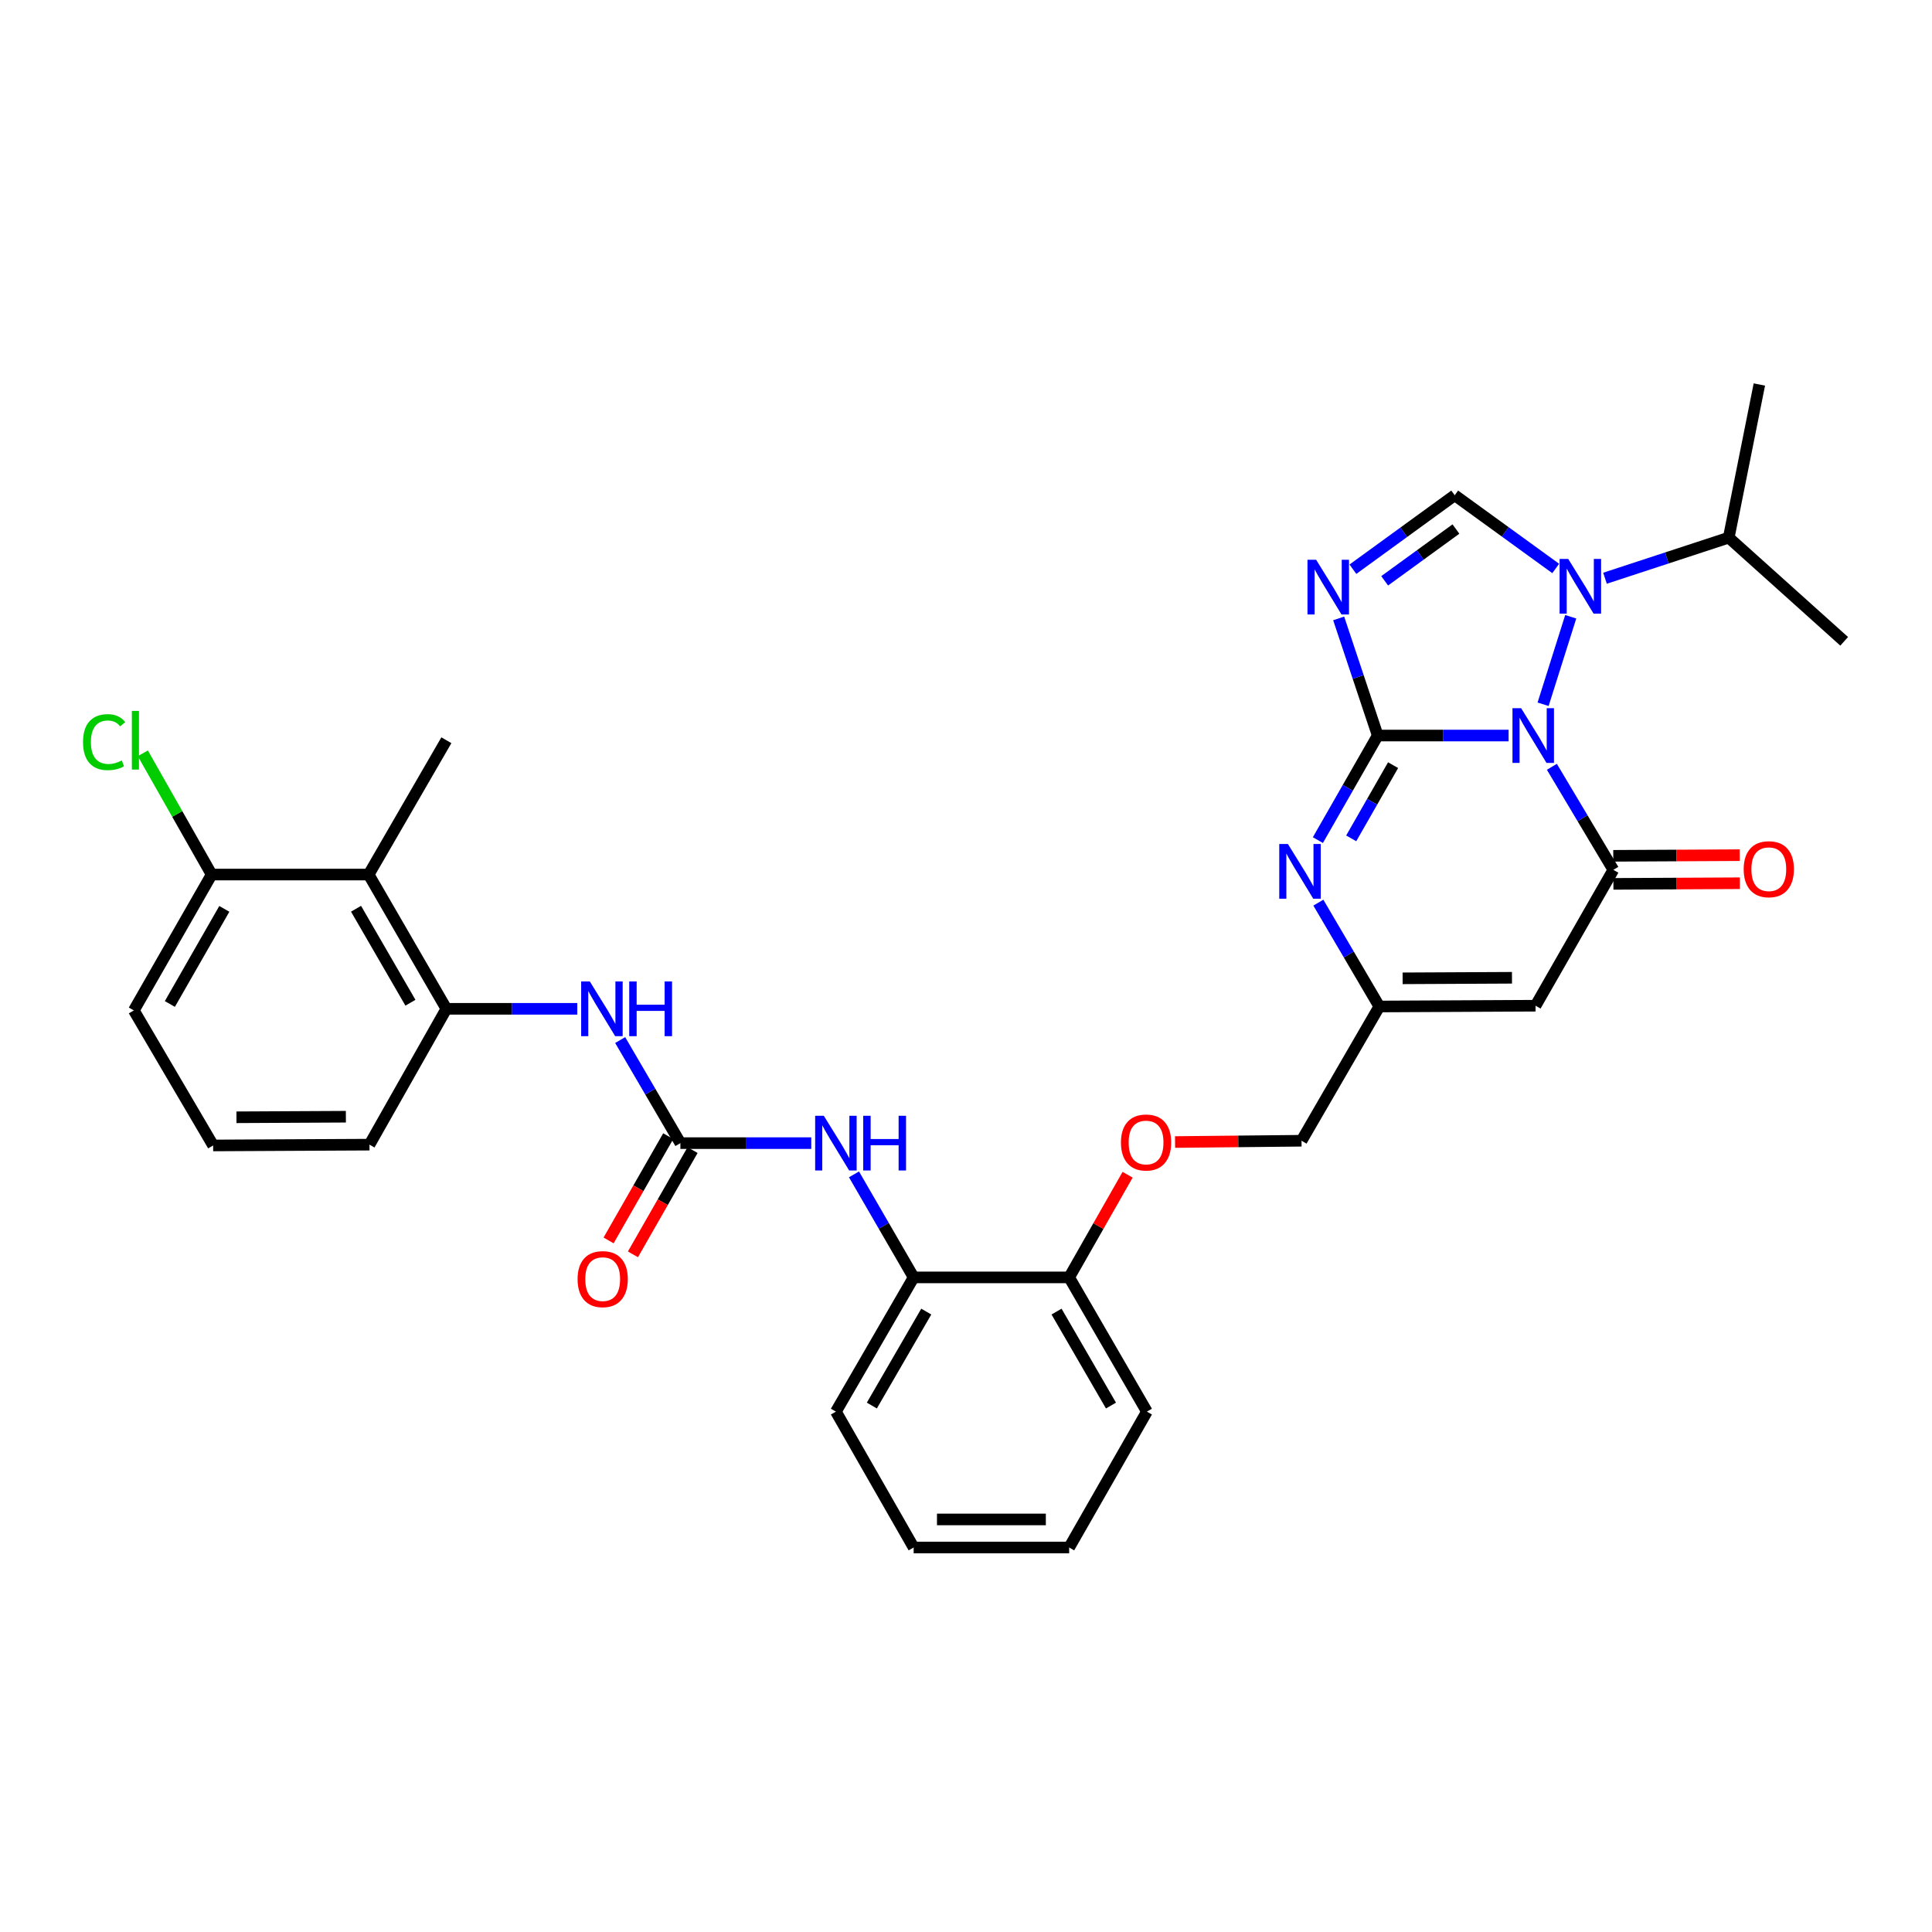 <?xml version='1.0' encoding='iso-8859-1'?>
<svg version='1.1' baseProfile='full'
              xmlns='http://www.w3.org/2000/svg'
                      xmlns:rdkit='http://www.rdkit.org/xml'
                      xmlns:xlink='http://www.w3.org/1999/xlink'
                  xml:space='preserve'
width='1000px' height='1000px' viewBox='0 0 1000 1000'>
<!-- END OF HEADER -->
<rect style='opacity:1.0;fill:#FFFFFF;stroke:none' width='1000' height='1000' x='0' y='0'> </rect>
<path class='bond-0' d='M 780.843,380.711 L 746.973,380.711' style='fill:none;fill-rule:evenodd;stroke:#0000FF;stroke-width:6px;stroke-linecap:butt;stroke-linejoin:miter;stroke-opacity:1' />
<path class='bond-0' d='M 746.973,380.711 L 713.104,380.711' style='fill:none;fill-rule:evenodd;stroke:#000000;stroke-width:6px;stroke-linecap:butt;stroke-linejoin:miter;stroke-opacity:1' />
<path class='bond-2' d='M 803.248,396.895 L 819.156,423.563' style='fill:none;fill-rule:evenodd;stroke:#0000FF;stroke-width:6px;stroke-linecap:butt;stroke-linejoin:miter;stroke-opacity:1' />
<path class='bond-2' d='M 819.156,423.563 L 835.063,450.23' style='fill:none;fill-rule:evenodd;stroke:#000000;stroke-width:6px;stroke-linecap:butt;stroke-linejoin:miter;stroke-opacity:1' />
<path class='bond-3' d='M 798.706,364.526 L 813.007,319.239' style='fill:none;fill-rule:evenodd;stroke:#0000FF;stroke-width:6px;stroke-linecap:butt;stroke-linejoin:miter;stroke-opacity:1' />
<path class='bond-1' d='M 713.104,380.711 L 702.998,350.397' style='fill:none;fill-rule:evenodd;stroke:#000000;stroke-width:6px;stroke-linecap:butt;stroke-linejoin:miter;stroke-opacity:1' />
<path class='bond-1' d='M 702.998,350.397 L 692.892,320.083' style='fill:none;fill-rule:evenodd;stroke:#0000FF;stroke-width:6px;stroke-linecap:butt;stroke-linejoin:miter;stroke-opacity:1' />
<path class='bond-4' d='M 713.104,380.711 L 697.621,407.773' style='fill:none;fill-rule:evenodd;stroke:#000000;stroke-width:6px;stroke-linecap:butt;stroke-linejoin:miter;stroke-opacity:1' />
<path class='bond-4' d='M 697.621,407.773 L 682.138,434.836' style='fill:none;fill-rule:evenodd;stroke:#0000FF;stroke-width:6px;stroke-linecap:butt;stroke-linejoin:miter;stroke-opacity:1' />
<path class='bond-4' d='M 721.063,396.041 L 710.225,414.985' style='fill:none;fill-rule:evenodd;stroke:#000000;stroke-width:6px;stroke-linecap:butt;stroke-linejoin:miter;stroke-opacity:1' />
<path class='bond-4' d='M 710.225,414.985 L 699.387,433.929' style='fill:none;fill-rule:evenodd;stroke:#0000FF;stroke-width:6px;stroke-linecap:butt;stroke-linejoin:miter;stroke-opacity:1' />
<path class='bond-32' d='M 700.26,294.626 L 726.609,275.483' style='fill:none;fill-rule:evenodd;stroke:#0000FF;stroke-width:6px;stroke-linecap:butt;stroke-linejoin:miter;stroke-opacity:1' />
<path class='bond-32' d='M 726.609,275.483 L 752.958,256.339' style='fill:none;fill-rule:evenodd;stroke:#000000;stroke-width:6px;stroke-linecap:butt;stroke-linejoin:miter;stroke-opacity:1' />
<path class='bond-32' d='M 716.7,300.632 L 735.144,287.231' style='fill:none;fill-rule:evenodd;stroke:#0000FF;stroke-width:6px;stroke-linecap:butt;stroke-linejoin:miter;stroke-opacity:1' />
<path class='bond-32' d='M 735.144,287.231 L 753.589,273.831' style='fill:none;fill-rule:evenodd;stroke:#000000;stroke-width:6px;stroke-linecap:butt;stroke-linejoin:miter;stroke-opacity:1' />
<path class='bond-6' d='M 835.063,450.23 L 794.797,520.556' style='fill:none;fill-rule:evenodd;stroke:#000000;stroke-width:6px;stroke-linecap:butt;stroke-linejoin:miter;stroke-opacity:1' />
<path class='bond-14' d='M 835.1,457.491 L 867.828,457.324' style='fill:none;fill-rule:evenodd;stroke:#000000;stroke-width:6px;stroke-linecap:butt;stroke-linejoin:miter;stroke-opacity:1' />
<path class='bond-14' d='M 867.828,457.324 L 900.555,457.157' style='fill:none;fill-rule:evenodd;stroke:#FF0000;stroke-width:6px;stroke-linecap:butt;stroke-linejoin:miter;stroke-opacity:1' />
<path class='bond-14' d='M 835.026,442.97 L 867.753,442.802' style='fill:none;fill-rule:evenodd;stroke:#000000;stroke-width:6px;stroke-linecap:butt;stroke-linejoin:miter;stroke-opacity:1' />
<path class='bond-14' d='M 867.753,442.802 L 900.481,442.635' style='fill:none;fill-rule:evenodd;stroke:#FF0000;stroke-width:6px;stroke-linecap:butt;stroke-linejoin:miter;stroke-opacity:1' />
<path class='bond-5' d='M 805.236,294.238 L 779.097,275.289' style='fill:none;fill-rule:evenodd;stroke:#0000FF;stroke-width:6px;stroke-linecap:butt;stroke-linejoin:miter;stroke-opacity:1' />
<path class='bond-5' d='M 779.097,275.289 L 752.958,256.339' style='fill:none;fill-rule:evenodd;stroke:#000000;stroke-width:6px;stroke-linecap:butt;stroke-linejoin:miter;stroke-opacity:1' />
<path class='bond-19' d='M 830.745,299.293 L 862.77,288.788' style='fill:none;fill-rule:evenodd;stroke:#0000FF;stroke-width:6px;stroke-linecap:butt;stroke-linejoin:miter;stroke-opacity:1' />
<path class='bond-19' d='M 862.77,288.788 L 894.796,278.284' style='fill:none;fill-rule:evenodd;stroke:#000000;stroke-width:6px;stroke-linecap:butt;stroke-linejoin:miter;stroke-opacity:1' />
<path class='bond-33' d='M 682.381,467.208 L 698.158,494.084' style='fill:none;fill-rule:evenodd;stroke:#0000FF;stroke-width:6px;stroke-linecap:butt;stroke-linejoin:miter;stroke-opacity:1' />
<path class='bond-33' d='M 698.158,494.084 L 713.934,520.96' style='fill:none;fill-rule:evenodd;stroke:#000000;stroke-width:6px;stroke-linecap:butt;stroke-linejoin:miter;stroke-opacity:1' />
<path class='bond-8' d='M 794.797,520.556 L 713.934,520.96' style='fill:none;fill-rule:evenodd;stroke:#000000;stroke-width:6px;stroke-linecap:butt;stroke-linejoin:miter;stroke-opacity:1' />
<path class='bond-8' d='M 782.595,506.095 L 725.991,506.378' style='fill:none;fill-rule:evenodd;stroke:#000000;stroke-width:6px;stroke-linecap:butt;stroke-linejoin:miter;stroke-opacity:1' />
<path class='bond-7' d='M 352.171,591.681 L 386.041,591.681' style='fill:none;fill-rule:evenodd;stroke:#000000;stroke-width:6px;stroke-linecap:butt;stroke-linejoin:miter;stroke-opacity:1' />
<path class='bond-7' d='M 386.041,591.681 L 419.91,591.681' style='fill:none;fill-rule:evenodd;stroke:#0000FF;stroke-width:6px;stroke-linecap:butt;stroke-linejoin:miter;stroke-opacity:1' />
<path class='bond-9' d='M 352.171,591.681 L 336.586,565.008' style='fill:none;fill-rule:evenodd;stroke:#000000;stroke-width:6px;stroke-linecap:butt;stroke-linejoin:miter;stroke-opacity:1' />
<path class='bond-9' d='M 336.586,565.008 L 321,538.335' style='fill:none;fill-rule:evenodd;stroke:#0000FF;stroke-width:6px;stroke-linecap:butt;stroke-linejoin:miter;stroke-opacity:1' />
<path class='bond-15' d='M 345.868,588.076 L 330.434,615.059' style='fill:none;fill-rule:evenodd;stroke:#000000;stroke-width:6px;stroke-linecap:butt;stroke-linejoin:miter;stroke-opacity:1' />
<path class='bond-15' d='M 330.434,615.059 L 315,642.041' style='fill:none;fill-rule:evenodd;stroke:#FF0000;stroke-width:6px;stroke-linecap:butt;stroke-linejoin:miter;stroke-opacity:1' />
<path class='bond-15' d='M 358.474,595.286 L 343.04,622.269' style='fill:none;fill-rule:evenodd;stroke:#000000;stroke-width:6px;stroke-linecap:butt;stroke-linejoin:miter;stroke-opacity:1' />
<path class='bond-15' d='M 343.04,622.269 L 327.606,649.251' style='fill:none;fill-rule:evenodd;stroke:#FF0000;stroke-width:6px;stroke-linecap:butt;stroke-linejoin:miter;stroke-opacity:1' />
<path class='bond-20' d='M 713.934,520.96 L 673.669,590.447' style='fill:none;fill-rule:evenodd;stroke:#000000;stroke-width:6px;stroke-linecap:butt;stroke-linejoin:miter;stroke-opacity:1' />
<path class='bond-10' d='M 298.797,522.162 L 264.92,522.162' style='fill:none;fill-rule:evenodd;stroke:#0000FF;stroke-width:6px;stroke-linecap:butt;stroke-linejoin:miter;stroke-opacity:1' />
<path class='bond-10' d='M 264.92,522.162 L 231.043,522.162' style='fill:none;fill-rule:evenodd;stroke:#000000;stroke-width:6px;stroke-linecap:butt;stroke-linejoin:miter;stroke-opacity:1' />
<path class='bond-11' d='M 231.043,522.162 L 190.817,452.667' style='fill:none;fill-rule:evenodd;stroke:#000000;stroke-width:6px;stroke-linecap:butt;stroke-linejoin:miter;stroke-opacity:1' />
<path class='bond-11' d='M 212.44,519.013 L 184.283,470.366' style='fill:none;fill-rule:evenodd;stroke:#000000;stroke-width:6px;stroke-linecap:butt;stroke-linejoin:miter;stroke-opacity:1' />
<path class='bond-22' d='M 231.043,522.162 L 191.237,592.472' style='fill:none;fill-rule:evenodd;stroke:#000000;stroke-width:6px;stroke-linecap:butt;stroke-linejoin:miter;stroke-opacity:1' />
<path class='bond-16' d='M 190.817,452.667 L 109.543,452.667' style='fill:none;fill-rule:evenodd;stroke:#000000;stroke-width:6px;stroke-linecap:butt;stroke-linejoin:miter;stroke-opacity:1' />
<path class='bond-23' d='M 190.817,452.667 L 231.043,383.147' style='fill:none;fill-rule:evenodd;stroke:#000000;stroke-width:6px;stroke-linecap:butt;stroke-linejoin:miter;stroke-opacity:1' />
<path class='bond-12' d='M 442.024,607.849 L 457.464,634.513' style='fill:none;fill-rule:evenodd;stroke:#0000FF;stroke-width:6px;stroke-linecap:butt;stroke-linejoin:miter;stroke-opacity:1' />
<path class='bond-12' d='M 457.464,634.513 L 472.904,661.176' style='fill:none;fill-rule:evenodd;stroke:#000000;stroke-width:6px;stroke-linecap:butt;stroke-linejoin:miter;stroke-opacity:1' />
<path class='bond-13' d='M 472.904,661.176 L 553.395,661.176' style='fill:none;fill-rule:evenodd;stroke:#000000;stroke-width:6px;stroke-linecap:butt;stroke-linejoin:miter;stroke-opacity:1' />
<path class='bond-25' d='M 472.904,661.176 L 432.662,730.655' style='fill:none;fill-rule:evenodd;stroke:#000000;stroke-width:6px;stroke-linecap:butt;stroke-linejoin:miter;stroke-opacity:1' />
<path class='bond-25' d='M 479.434,678.877 L 451.265,727.512' style='fill:none;fill-rule:evenodd;stroke:#000000;stroke-width:6px;stroke-linecap:butt;stroke-linejoin:miter;stroke-opacity:1' />
<path class='bond-21' d='M 109.543,452.667 L 91.737,421.289' style='fill:none;fill-rule:evenodd;stroke:#000000;stroke-width:6px;stroke-linecap:butt;stroke-linejoin:miter;stroke-opacity:1' />
<path class='bond-21' d='M 91.737,421.289 L 73.93,389.911' style='fill:none;fill-rule:evenodd;stroke:#00CC00;stroke-width:6px;stroke-linecap:butt;stroke-linejoin:miter;stroke-opacity:1' />
<path class='bond-35' d='M 109.543,452.667 L 69.277,522.993' style='fill:none;fill-rule:evenodd;stroke:#000000;stroke-width:6px;stroke-linecap:butt;stroke-linejoin:miter;stroke-opacity:1' />
<path class='bond-35' d='M 116.106,470.431 L 87.919,519.66' style='fill:none;fill-rule:evenodd;stroke:#000000;stroke-width:6px;stroke-linecap:butt;stroke-linejoin:miter;stroke-opacity:1' />
<path class='bond-17' d='M 553.395,661.176 L 568.524,634.609' style='fill:none;fill-rule:evenodd;stroke:#000000;stroke-width:6px;stroke-linecap:butt;stroke-linejoin:miter;stroke-opacity:1' />
<path class='bond-17' d='M 568.524,634.609 L 583.652,608.041' style='fill:none;fill-rule:evenodd;stroke:#FF0000;stroke-width:6px;stroke-linecap:butt;stroke-linejoin:miter;stroke-opacity:1' />
<path class='bond-27' d='M 553.395,661.176 L 593.637,730.655' style='fill:none;fill-rule:evenodd;stroke:#000000;stroke-width:6px;stroke-linecap:butt;stroke-linejoin:miter;stroke-opacity:1' />
<path class='bond-27' d='M 546.865,678.877 L 575.035,727.512' style='fill:none;fill-rule:evenodd;stroke:#000000;stroke-width:6px;stroke-linecap:butt;stroke-linejoin:miter;stroke-opacity:1' />
<path class='bond-18' d='M 608.213,591.116 L 640.941,590.782' style='fill:none;fill-rule:evenodd;stroke:#FF0000;stroke-width:6px;stroke-linecap:butt;stroke-linejoin:miter;stroke-opacity:1' />
<path class='bond-18' d='M 640.941,590.782 L 673.669,590.447' style='fill:none;fill-rule:evenodd;stroke:#000000;stroke-width:6px;stroke-linecap:butt;stroke-linejoin:miter;stroke-opacity:1' />
<path class='bond-28' d='M 894.796,278.284 L 910.641,199.018' style='fill:none;fill-rule:evenodd;stroke:#000000;stroke-width:6px;stroke-linecap:butt;stroke-linejoin:miter;stroke-opacity:1' />
<path class='bond-29' d='M 894.796,278.284 L 954.545,331.95' style='fill:none;fill-rule:evenodd;stroke:#000000;stroke-width:6px;stroke-linecap:butt;stroke-linejoin:miter;stroke-opacity:1' />
<path class='bond-24' d='M 191.237,592.472 L 110.326,592.883' style='fill:none;fill-rule:evenodd;stroke:#000000;stroke-width:6px;stroke-linecap:butt;stroke-linejoin:miter;stroke-opacity:1' />
<path class='bond-24' d='M 179.026,578.012 L 122.388,578.3' style='fill:none;fill-rule:evenodd;stroke:#000000;stroke-width:6px;stroke-linecap:butt;stroke-linejoin:miter;stroke-opacity:1' />
<path class='bond-26' d='M 110.326,592.883 L 69.277,522.993' style='fill:none;fill-rule:evenodd;stroke:#000000;stroke-width:6px;stroke-linecap:butt;stroke-linejoin:miter;stroke-opacity:1' />
<path class='bond-34' d='M 432.662,730.655 L 472.904,800.982' style='fill:none;fill-rule:evenodd;stroke:#000000;stroke-width:6px;stroke-linecap:butt;stroke-linejoin:miter;stroke-opacity:1' />
<path class='bond-31' d='M 593.637,730.655 L 553.395,800.982' style='fill:none;fill-rule:evenodd;stroke:#000000;stroke-width:6px;stroke-linecap:butt;stroke-linejoin:miter;stroke-opacity:1' />
<path class='bond-30' d='M 472.904,800.982 L 553.395,800.982' style='fill:none;fill-rule:evenodd;stroke:#000000;stroke-width:6px;stroke-linecap:butt;stroke-linejoin:miter;stroke-opacity:1' />
<path class='bond-30' d='M 484.978,786.46 L 541.322,786.46' style='fill:none;fill-rule:evenodd;stroke:#000000;stroke-width:6px;stroke-linecap:butt;stroke-linejoin:miter;stroke-opacity:1' />
<path  class='atom-0' d='M 787.335 366.551
L 796.615 381.551
Q 797.535 383.031, 799.015 385.711
Q 800.495 388.391, 800.575 388.551
L 800.575 366.551
L 804.335 366.551
L 804.335 394.871
L 800.455 394.871
L 790.495 378.471
Q 789.335 376.551, 788.095 374.351
Q 786.895 372.151, 786.535 371.471
L 786.535 394.871
L 782.855 394.871
L 782.855 366.551
L 787.335 366.551
' fill='#0000FF'/>
<path  class='atom-2' d='M 681.237 289.739
L 690.517 304.739
Q 691.437 306.219, 692.917 308.899
Q 694.397 311.579, 694.477 311.739
L 694.477 289.739
L 698.237 289.739
L 698.237 318.059
L 694.357 318.059
L 684.397 301.659
Q 683.237 299.739, 681.997 297.539
Q 680.797 295.339, 680.437 294.659
L 680.437 318.059
L 676.757 318.059
L 676.757 289.739
L 681.237 289.739
' fill='#0000FF'/>
<path  class='atom-4' d='M 811.724 289.319
L 821.004 304.319
Q 821.924 305.799, 823.404 308.479
Q 824.884 311.159, 824.964 311.319
L 824.964 289.319
L 828.724 289.319
L 828.724 317.639
L 824.844 317.639
L 814.884 301.239
Q 813.724 299.319, 812.484 297.119
Q 811.284 294.919, 810.924 294.239
L 810.924 317.639
L 807.244 317.639
L 807.244 289.319
L 811.724 289.319
' fill='#0000FF'/>
<path  class='atom-5' d='M 666.618 436.861
L 675.898 451.861
Q 676.818 453.341, 678.298 456.021
Q 679.778 458.701, 679.858 458.861
L 679.858 436.861
L 683.618 436.861
L 683.618 465.181
L 679.738 465.181
L 669.778 448.781
Q 668.618 446.861, 667.378 444.661
Q 666.178 442.461, 665.818 441.781
L 665.818 465.181
L 662.138 465.181
L 662.138 436.861
L 666.618 436.861
' fill='#0000FF'/>
<path  class='atom-10' d='M 305.29 508.002
L 314.57 523.002
Q 315.49 524.482, 316.97 527.162
Q 318.45 529.842, 318.53 530.002
L 318.53 508.002
L 322.29 508.002
L 322.29 536.322
L 318.41 536.322
L 308.45 519.922
Q 307.29 518.002, 306.05 515.802
Q 304.85 513.602, 304.49 512.922
L 304.49 536.322
L 300.81 536.322
L 300.81 508.002
L 305.29 508.002
' fill='#0000FF'/>
<path  class='atom-10' d='M 325.69 508.002
L 329.53 508.002
L 329.53 520.042
L 344.01 520.042
L 344.01 508.002
L 347.85 508.002
L 347.85 536.322
L 344.01 536.322
L 344.01 523.242
L 329.53 523.242
L 329.53 536.322
L 325.69 536.322
L 325.69 508.002
' fill='#0000FF'/>
<path  class='atom-13' d='M 426.402 577.521
L 435.682 592.521
Q 436.602 594.001, 438.082 596.681
Q 439.562 599.361, 439.642 599.521
L 439.642 577.521
L 443.402 577.521
L 443.402 605.841
L 439.522 605.841
L 429.562 589.441
Q 428.402 587.521, 427.162 585.321
Q 425.962 583.121, 425.602 582.441
L 425.602 605.841
L 421.922 605.841
L 421.922 577.521
L 426.402 577.521
' fill='#0000FF'/>
<path  class='atom-13' d='M 446.802 577.521
L 450.642 577.521
L 450.642 589.561
L 465.122 589.561
L 465.122 577.521
L 468.962 577.521
L 468.962 605.841
L 465.122 605.841
L 465.122 592.761
L 450.642 592.761
L 450.642 605.841
L 446.802 605.841
L 446.802 577.521
' fill='#0000FF'/>
<path  class='atom-15' d='M 902.53 449.899
Q 902.53 443.099, 905.89 439.299
Q 909.25 435.499, 915.53 435.499
Q 921.81 435.499, 925.17 439.299
Q 928.53 443.099, 928.53 449.899
Q 928.53 456.779, 925.13 460.699
Q 921.73 464.579, 915.53 464.579
Q 909.29 464.579, 905.89 460.699
Q 902.53 456.819, 902.53 449.899
M 915.53 461.379
Q 919.85 461.379, 922.17 458.499
Q 924.53 455.579, 924.53 449.899
Q 924.53 444.339, 922.17 441.539
Q 919.85 438.699, 915.53 438.699
Q 911.21 438.699, 908.85 441.499
Q 906.53 444.299, 906.53 449.899
Q 906.53 455.619, 908.85 458.499
Q 911.21 461.379, 915.53 461.379
' fill='#FF0000'/>
<path  class='atom-16' d='M 298.953 662.071
Q 298.953 655.271, 302.313 651.471
Q 305.673 647.671, 311.953 647.671
Q 318.233 647.671, 321.593 651.471
Q 324.953 655.271, 324.953 662.071
Q 324.953 668.951, 321.553 672.871
Q 318.153 676.751, 311.953 676.751
Q 305.713 676.751, 302.313 672.871
Q 298.953 668.991, 298.953 662.071
M 311.953 673.551
Q 316.273 673.551, 318.593 670.671
Q 320.953 667.751, 320.953 662.071
Q 320.953 656.511, 318.593 653.711
Q 316.273 650.871, 311.953 650.871
Q 307.633 650.871, 305.273 653.671
Q 302.953 656.471, 302.953 662.071
Q 302.953 667.791, 305.273 670.671
Q 307.633 673.551, 311.953 673.551
' fill='#FF0000'/>
<path  class='atom-19' d='M 580.201 591.35
Q 580.201 584.55, 583.561 580.75
Q 586.921 576.95, 593.201 576.95
Q 599.481 576.95, 602.841 580.75
Q 606.201 584.55, 606.201 591.35
Q 606.201 598.23, 602.801 602.15
Q 599.401 606.03, 593.201 606.03
Q 586.961 606.03, 583.561 602.15
Q 580.201 598.27, 580.201 591.35
M 593.201 602.83
Q 597.521 602.83, 599.841 599.95
Q 602.201 597.03, 602.201 591.35
Q 602.201 585.79, 599.841 582.99
Q 597.521 580.15, 593.201 580.15
Q 588.881 580.15, 586.521 582.95
Q 584.201 585.75, 584.201 591.35
Q 584.201 597.07, 586.521 599.95
Q 588.881 602.83, 593.201 602.83
' fill='#FF0000'/>
<path  class='atom-22' d='M 42.972 384.127
Q 42.972 377.087, 46.252 373.407
Q 49.572 369.687, 55.852 369.687
Q 61.692 369.687, 64.812 373.807
L 62.172 375.967
Q 59.892 372.967, 55.852 372.967
Q 51.572 372.967, 49.292 375.847
Q 47.052 378.687, 47.052 384.127
Q 47.052 389.727, 49.372 392.607
Q 51.732 395.487, 56.292 395.487
Q 59.412 395.487, 63.052 393.607
L 64.172 396.607
Q 62.692 397.567, 60.452 398.127
Q 58.212 398.687, 55.732 398.687
Q 49.572 398.687, 46.252 394.927
Q 42.972 391.167, 42.972 384.127
' fill='#00CC00'/>
<path  class='atom-22' d='M 68.252 367.967
L 71.932 367.967
L 71.932 398.327
L 68.252 398.327
L 68.252 367.967
' fill='#00CC00'/>
</svg>
